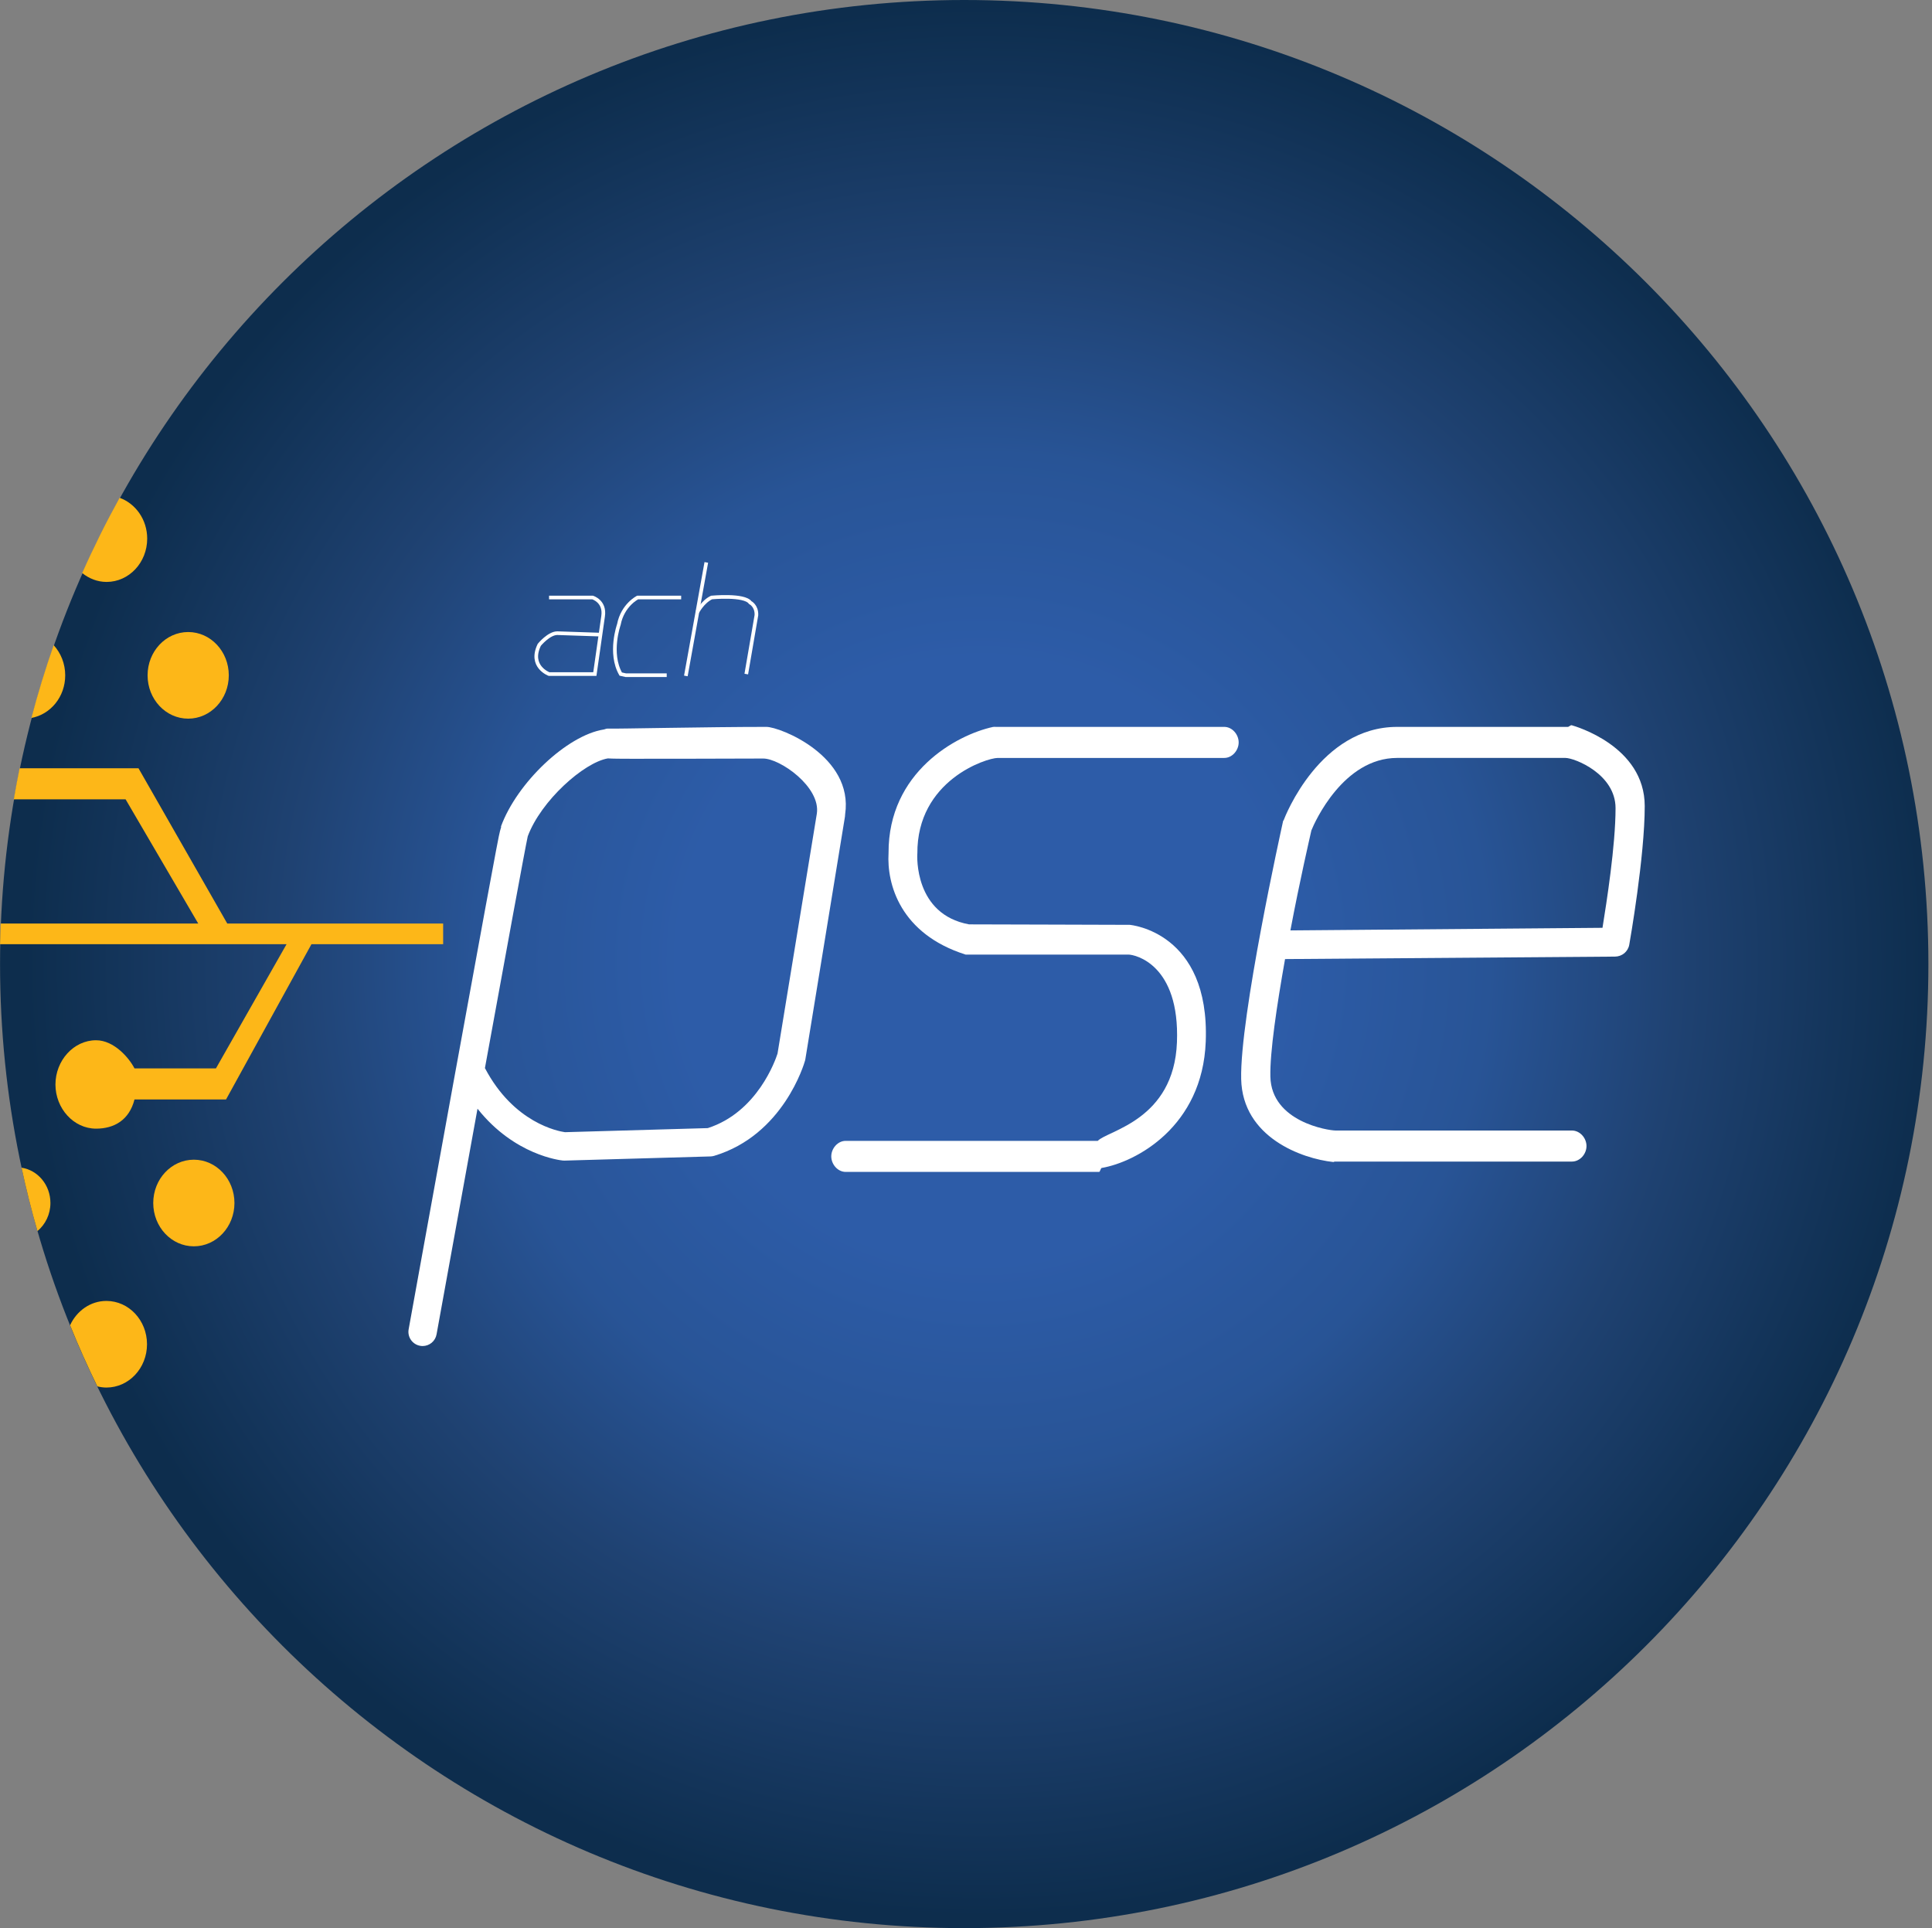 <svg width="529" height="528" viewBox="0 0 529 528" fill="none" xmlns="http://www.w3.org/2000/svg">
<rect x="0" y="0" width="529" height="528" fill="#808080" stroke="none"/>
<path d="M264.013 527.977C409.816 527.977 528.013 409.786 528.013 263.989C528.013 118.192 409.816 0 264.013 0C118.21 0 0.013 118.192 0.013 263.989C0.013 409.786 118.21 527.977 264.013 527.977Z" fill="url(#paint0_radial_615_264)"/>
<path d="M335.215 199.044H272.719C272.438 199.044 272.158 199.004 271.883 199.06C261.938 201.217 243.198 211.382 243.294 233.583C242.778 242.125 246.519 255.722 264.381 261.39C264.435 261.39 308.931 261.39 308.931 261.39C310.903 261.39 323.069 264.173 322.261 285.393C321.445 306.787 303.206 309.567 300.582 312.401H231.553C229.377 312.401 227.611 314.475 227.611 316.651C227.611 318.828 229.377 320.902 231.553 320.902H300.962C301.185 320.902 301.406 319.865 301.628 319.825C311.104 318.204 329.255 308.484 330.143 285.232C331.287 255.161 309.531 253.262 309.31 253.248C309.342 253.239 265.339 253.12 265.339 253.12C250.317 250.372 251.127 234.422 251.172 233.728C251.178 233.632 251.181 233.881 251.181 233.785C251.019 213.644 270.16 207.545 273.183 207.545H335.218C337.395 207.545 339.16 205.471 339.16 203.294C339.157 201.118 337.392 199.044 335.215 199.044Z" fill="white"/>
<path d="M430.37 198.598C430.01 198.496 429.636 199.043 429.262 199.043H382.564C361.426 199.043 351.879 223.52 351.485 224.588C351.42 224.761 351.371 224.634 351.329 224.815C350.844 227.006 339.463 278.481 339.846 295.476C340.211 311.465 356.495 317.278 365.054 318.193C365.195 318.21 365.337 318.071 365.482 318.071H430.401C432.606 318.071 434.397 316.025 434.397 313.82C434.397 311.615 432.609 309.569 430.401 309.569H365.725C363.693 309.569 348.121 307.195 347.84 294.819C347.69 288.176 349.58 275.463 351.859 262.62L442.207 261.945C444.134 261.931 445.778 260.579 446.11 258.678C446.285 257.686 450.343 234.581 450.343 220.726C450.341 204.241 431.186 198.837 430.37 198.598ZM438.778 254.061L353.324 254.775C355.948 240.852 358.618 229.44 359.068 227.391C359.981 225.11 367.82 207.542 382.564 207.542H428.63C431.124 207.542 442.352 211.952 442.352 221.295C442.352 231.512 439.898 247.101 438.778 254.061Z" fill="white"/>
<path d="M231.408 222.973C233.752 207.027 213.611 199.043 209.842 199.043C209.837 199.043 209.831 199.043 209.831 199.043C193.567 199.043 168.929 199.602 166.359 199.514C166.016 199.477 165.661 199.704 165.304 199.758C155.233 201.362 141.556 214.333 137.163 226.331L137.231 226.414C136.792 227.751 136.407 229.814 135.82 232.915C135.109 236.664 134.114 242.034 132.927 248.459C130.558 261.296 127.432 278.422 124.314 295.539C118.08 329.77 111.891 364.001 111.891 364.001C111.508 366.112 112.911 368.135 115.022 368.518C115.254 368.56 115.487 368.583 115.716 368.583C117.558 368.583 119.196 367.268 119.534 365.386C122.152 350.916 126.446 327.219 130.747 303.593C140.89 316.388 153.507 317.731 154.139 317.791C154.295 317.808 154.45 317.819 154.612 317.805L194.545 316.663C194.888 316.654 195.222 316.6 195.548 316.501C214.493 310.819 220.189 291.271 220.424 290.44C220.461 290.302 220.495 290.16 220.518 290.015L231.357 223.619C231.386 223.478 231.389 223.115 231.408 222.973ZM223.655 222.823L212.894 288.502C212.333 290.262 207.385 304.539 193.797 308.909L154.688 310.026C152.886 309.773 140.683 307.529 132.777 292.47C138.535 260.863 143.823 232.056 144.506 228.998C148.131 219.261 159.855 208.798 166.432 207.673C167.923 207.763 169.96 207.766 172.78 207.772C176.898 207.778 182.399 207.775 187.894 207.763C196.999 207.749 206.099 207.718 208.947 207.707C213.56 207.673 224.777 215.503 223.655 222.823Z" fill="white"/>
<path d="M51.528 196.788C57.668 196.788 62.645 191.478 62.645 184.928C62.645 178.378 57.668 173.068 51.528 173.068C45.388 173.068 40.41 178.378 40.41 184.928C40.41 191.478 45.388 196.788 51.528 196.788Z" fill="#FDB718"/>
<path d="M40.303 147.489C40.303 142.277 37.131 137.899 32.75 136.309C29.049 143.006 25.628 149.881 22.508 156.917C24.373 158.422 26.669 159.349 29.185 159.349C35.326 159.349 40.303 154.038 40.303 147.489Z" fill="#FDB718"/>
<path d="M17.855 184.928C17.855 181.711 16.645 178.801 14.695 176.664C12.411 183.193 10.373 189.836 8.599 196.587C13.848 195.637 17.855 190.797 17.855 184.928Z" fill="#FDB718"/>
<path d="M53.078 341.278C59.218 341.278 64.195 335.969 64.195 329.418C64.195 322.868 59.218 317.558 53.078 317.558C46.938 317.558 41.96 322.868 41.96 329.418C41.96 335.969 46.938 341.278 53.078 341.278Z" fill="#FDB718"/>
<path d="M13.805 329.418C13.805 324.473 10.362 320.423 5.899 319.749C7.163 325.607 8.611 331.396 10.257 337.104C12.402 335.307 13.805 332.55 13.805 329.418Z" fill="#FDB718"/>
<path d="M40.252 368.093C40.252 361.544 35.275 356.233 29.134 356.233C24.75 356.233 20.998 358.962 19.187 362.893C21.488 368.572 23.976 374.155 26.654 379.63C27.454 379.825 28.278 379.95 29.134 379.95C35.272 379.953 40.252 374.642 40.252 368.093Z" fill="#FDB718"/>
<path d="M59.123 292.563H36.828C35.383 289.729 31.243 284.852 26.3 284.852C20.159 284.852 15.183 290.418 15.183 296.967C15.183 303.516 20.159 309.057 26.3 309.057C31.243 309.057 35.383 306.73 36.828 301.062H55.079H61.361H61.894L85.277 258.553H121.339V252.885H62.223L37.922 210.376H36.227H29.973H5.363C4.785 213.193 4.264 216.03 3.773 218.878H34.388L54.277 252.885H0.188C0.112 254.77 0.05 256.657 0.013 258.553H78.461L59.123 292.563Z" fill="#FDB718"/>
<path d="M150.338 163.617H162.258C162.258 163.617 165.752 164.645 165.134 168.755L162.873 184.579H150.335C150.335 184.579 144.786 182.525 147.663 176.565C147.663 176.565 150.284 173.38 152.597 173.38L164.08 173.765" stroke="white" stroke-miterlimit="10"/>
<path d="M186.51 163.617H174.588C174.588 163.617 170.479 165.671 169.45 171.016C169.45 171.016 166.676 178.826 169.963 184.579L171.352 184.888H182.551" stroke="white" stroke-miterlimit="10"/>
<path d="M193.394 154.007L191.663 163.617L187.794 185.092" stroke="white" stroke-miterlimit="10"/>
<path d="M190.943 167.615C190.943 167.615 192.368 164.796 194.834 163.614C194.834 163.614 203.826 162.741 205.418 165.002C205.418 165.002 207.218 165.875 207.113 168.446L204.339 184.579" stroke="white" stroke-miterlimit="10"/>
<defs>
<radialGradient id="paint0_radial_615_264" cx="0" cy="0" r="1" gradientUnits="userSpaceOnUse" gradientTransform="translate(268.734 263.042) scale(263.995 263.995)">
<stop offset="0.316" stop-color="#2D5CA8"/>
<stop offset="0.531" stop-color="#285496"/>
<stop offset="0.729" stop-color="#1F4272"/>
<stop offset="1" stop-color="#0D2D4D"/>
</radialGradient>
</defs>
</svg>
